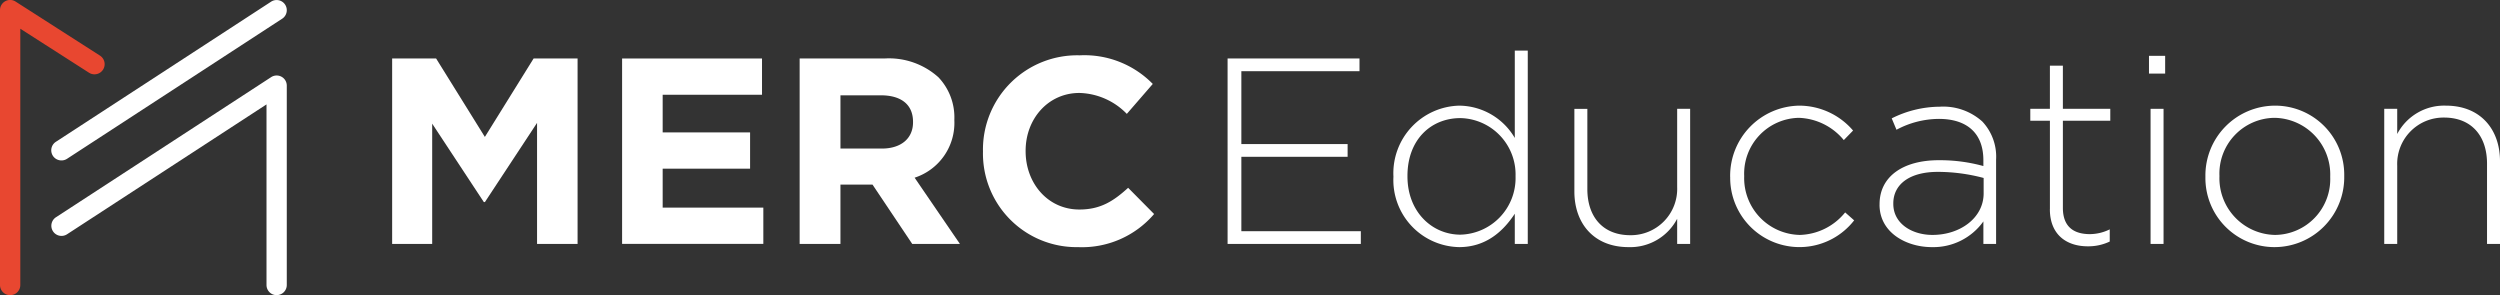 <svg xmlns="http://www.w3.org/2000/svg" width="296.454" height="35" viewBox="0 0 296.454 35">
  <rect x="0" y="0" width="296.454" height="35" fill="#333333" stroke="none"/>
  <g id="グループ_7506" data-name="グループ 7506" transform="translate(12409.979 -621.306)">
    <path id="パス_13958" data-name="パス 13958" d="M230.4,34.365h5.214l5.781,9.3,5.78-9.3h5.215v21.99h-4.806V42L241.4,51.392h-.126l-6.126-9.3V56.355H230.4Z" transform="translate(-12593.878 593.877)" fill="#fff"/>
    <path id="パス_13960" data-name="パス 13960" d="M365.5,34.365H382.09v4.3H370.31V43.13h10.366v4.3H370.31v4.618h11.937v4.3H365.5Z" transform="translate(-12701.709 593.877)" fill="#fff"/>
    <path id="パス_13961" data-name="パス 13961" d="M469.786,34.365h10.052a8.763,8.763,0,0,1,6.408,2.231,6.9,6.9,0,0,1,1.885,5.026v.063A6.829,6.829,0,0,1,483.42,48.5l5.371,7.853h-5.654l-4.712-7.037h-3.8v7.037h-4.838Zm9.738,10.681c2.356,0,3.707-1.257,3.707-3.11v-.063c0-2.073-1.445-3.141-3.8-3.141h-4.806v6.314Z" transform="translate(-12784.942 593.877)" fill="#fff"/>
    <path id="パス_13962" data-name="パス 13962" d="M577.491,43.933V43.87A11.176,11.176,0,0,1,588.957,32.5a11.346,11.346,0,0,1,8.671,3.393l-3.079,3.55a8.116,8.116,0,0,0-5.623-2.481c-3.707,0-6.377,3.078-6.377,6.848v.063c0,3.77,2.607,6.911,6.377,6.911,2.513,0,4.052-1.005,5.78-2.576l3.079,3.11a11.241,11.241,0,0,1-9.016,3.926,11.1,11.1,0,0,1-11.278-11.309" transform="translate(-12870.908 595.367)" fill="#fff"/>
    <path id="パス_13963" data-name="パス 13963" d="M721.206,34.365h15.643v1.508h-14.01v8.639h12.6V46.02h-12.6v8.827h14.168v1.508h-15.8Z" transform="translate(-12985.616 593.877)" fill="#fff"/>
    <path id="パス_13964" data-name="パス 13964" d="M818.635,44.68v-.063a8.014,8.014,0,0,1,7.792-8.387,7.707,7.707,0,0,1,6.6,3.832V29.7h1.539V52.628h-1.539V49.047c-1.383,2.1-3.425,3.958-6.6,3.958a7.957,7.957,0,0,1-7.792-8.325m14.483-.031v-.063a6.69,6.69,0,0,0-6.535-6.88c-3.487,0-6.283,2.545-6.283,6.849v.062c0,4.21,2.922,6.911,6.283,6.911a6.711,6.711,0,0,0,6.535-6.88" transform="translate(-13063.38 597.604)" fill="#fff"/>
    <path id="パス_13965" data-name="パス 13965" d="M924.942,73.737v-9.8h1.539v9.518c0,3.3,1.854,5.466,5.09,5.466a5.493,5.493,0,0,0,5.56-5.718V63.936h1.539V79.957h-1.539V76.973a6.273,6.273,0,0,1-5.78,3.361c-4.053,0-6.409-2.764-6.409-6.6" transform="translate(-13148.229 570.275)" fill="#fff"/>
    <path id="パス_13966" data-name="パス 13966" d="M1016.459,70.519v-.063a8.32,8.32,0,0,1,8.168-8.387,8.408,8.408,0,0,1,6.408,2.953l-1.1,1.131a7.217,7.217,0,0,0-5.34-2.639,6.62,6.62,0,0,0-6.471,6.88v.062a6.737,6.737,0,0,0,6.6,6.943,7.159,7.159,0,0,0,5.372-2.67l1.068.942a8.216,8.216,0,0,1-14.7-5.152" transform="translate(-13221.274 571.765)" fill="#fff"/>
    <path id="パス_13967" data-name="パス 13967" d="M1104.243,74.312v-.063c0-3.33,2.858-5.214,7-5.214a19.3,19.3,0,0,1,5.31.691v-.691c0-3.236-1.98-4.9-5.278-4.9a10.737,10.737,0,0,0-5.026,1.288l-.565-1.351a12.869,12.869,0,0,1,5.686-1.383,6.923,6.923,0,0,1,5.058,1.759,6.084,6.084,0,0,1,1.633,4.524v9.99h-1.507v-2.67a7.287,7.287,0,0,1-6.126,3.047c-2.985,0-6.189-1.7-6.189-5.026m12.345-1.351V71.14a21.222,21.222,0,0,0-5.434-.723c-3.393,0-5.278,1.508-5.278,3.738v.063c0,2.324,2.2,3.675,4.65,3.675,3.266,0,6.062-2.011,6.062-4.932" transform="translate(-13291.34 571.27)" fill="#fff"/>
    <path id="パス_13968" data-name="パス 13968" d="M1195.126,55.593V45.1H1192.8V43.687h2.325v-5.12h1.539v5.12h5.622V45.1h-5.622V55.436c0,2.293,1.351,3.11,3.2,3.11a5.365,5.365,0,0,0,2.356-.566v1.445a5.887,5.887,0,0,1-2.608.566c-2.481,0-4.491-1.351-4.491-4.4" transform="translate(-13362.023 590.523)" fill="#fff"/>
    <path id="パス_13969" data-name="パス 13969" d="M1262.532,32.807h1.917v2.105h-1.917Zm.188,6.283h1.539V55.111h-1.539Z" transform="translate(-13417.681 595.12)" fill="#fff"/>
    <path id="パス_13970" data-name="パス 13970" d="M1295.682,70.519v-.063a8.278,8.278,0,0,1,8.262-8.387,8.191,8.191,0,0,1,8.2,8.325v.062a8.278,8.278,0,0,1-8.262,8.388,8.192,8.192,0,0,1-8.2-8.325m14.8,0v-.063a6.717,6.717,0,0,0-6.6-6.942,6.61,6.61,0,0,0-6.535,6.88v.062a6.717,6.717,0,0,0,6.6,6.943,6.609,6.609,0,0,0,6.534-6.88" transform="translate(-13444.14 571.765)" fill="#fff"/>
    <path id="パス_13971" data-name="パス 13971" d="M1400.742,62.446h1.539V65.43a6.275,6.275,0,0,1,5.781-3.361c4.052,0,6.408,2.764,6.408,6.6v9.8h-1.539V68.948c0-3.3-1.853-5.466-5.089-5.466a5.493,5.493,0,0,0-5.561,5.718v9.267h-1.539Z" transform="translate(-13527.994 571.765)" fill="#fff"/>
    <path id="パス_13959" data-name="パス 13959" d="M56.885,70.419a1.2,1.2,0,0,1-1.2-1.2V47.8L32.033,63.2a1.2,1.2,0,0,1-1.314-2.019L56.228,44.571a1.2,1.2,0,0,1,1.861,1.009V69.215a1.2,1.2,0,0,1-1.2,1.2" transform="translate(-12434.061 585.886)" fill="#fff"/>
    <path id="パス_13957" data-name="パス 13957" d="M31.376,19.023a1.2,1.2,0,0,1-.658-2.214L56.227.2a1.2,1.2,0,0,1,1.314,2.019L32.032,18.829a1.2,1.2,0,0,1-.656.195" transform="translate(-12434.06 621.306)" fill="#fff"/>
    <path id="パス_13956" data-name="パス 13956" d="M1.2,35A1.2,1.2,0,0,1,0,33.8V1.2A1.2,1.2,0,0,1,1.854.19l10,6.405a1.2,1.2,0,1,1-1.3,2.028L2.408,3.406V33.8A1.2,1.2,0,0,1,1.2,35" transform="translate(-12409.979 621.306)" fill="#e84730"/>
  </g>
</svg>
